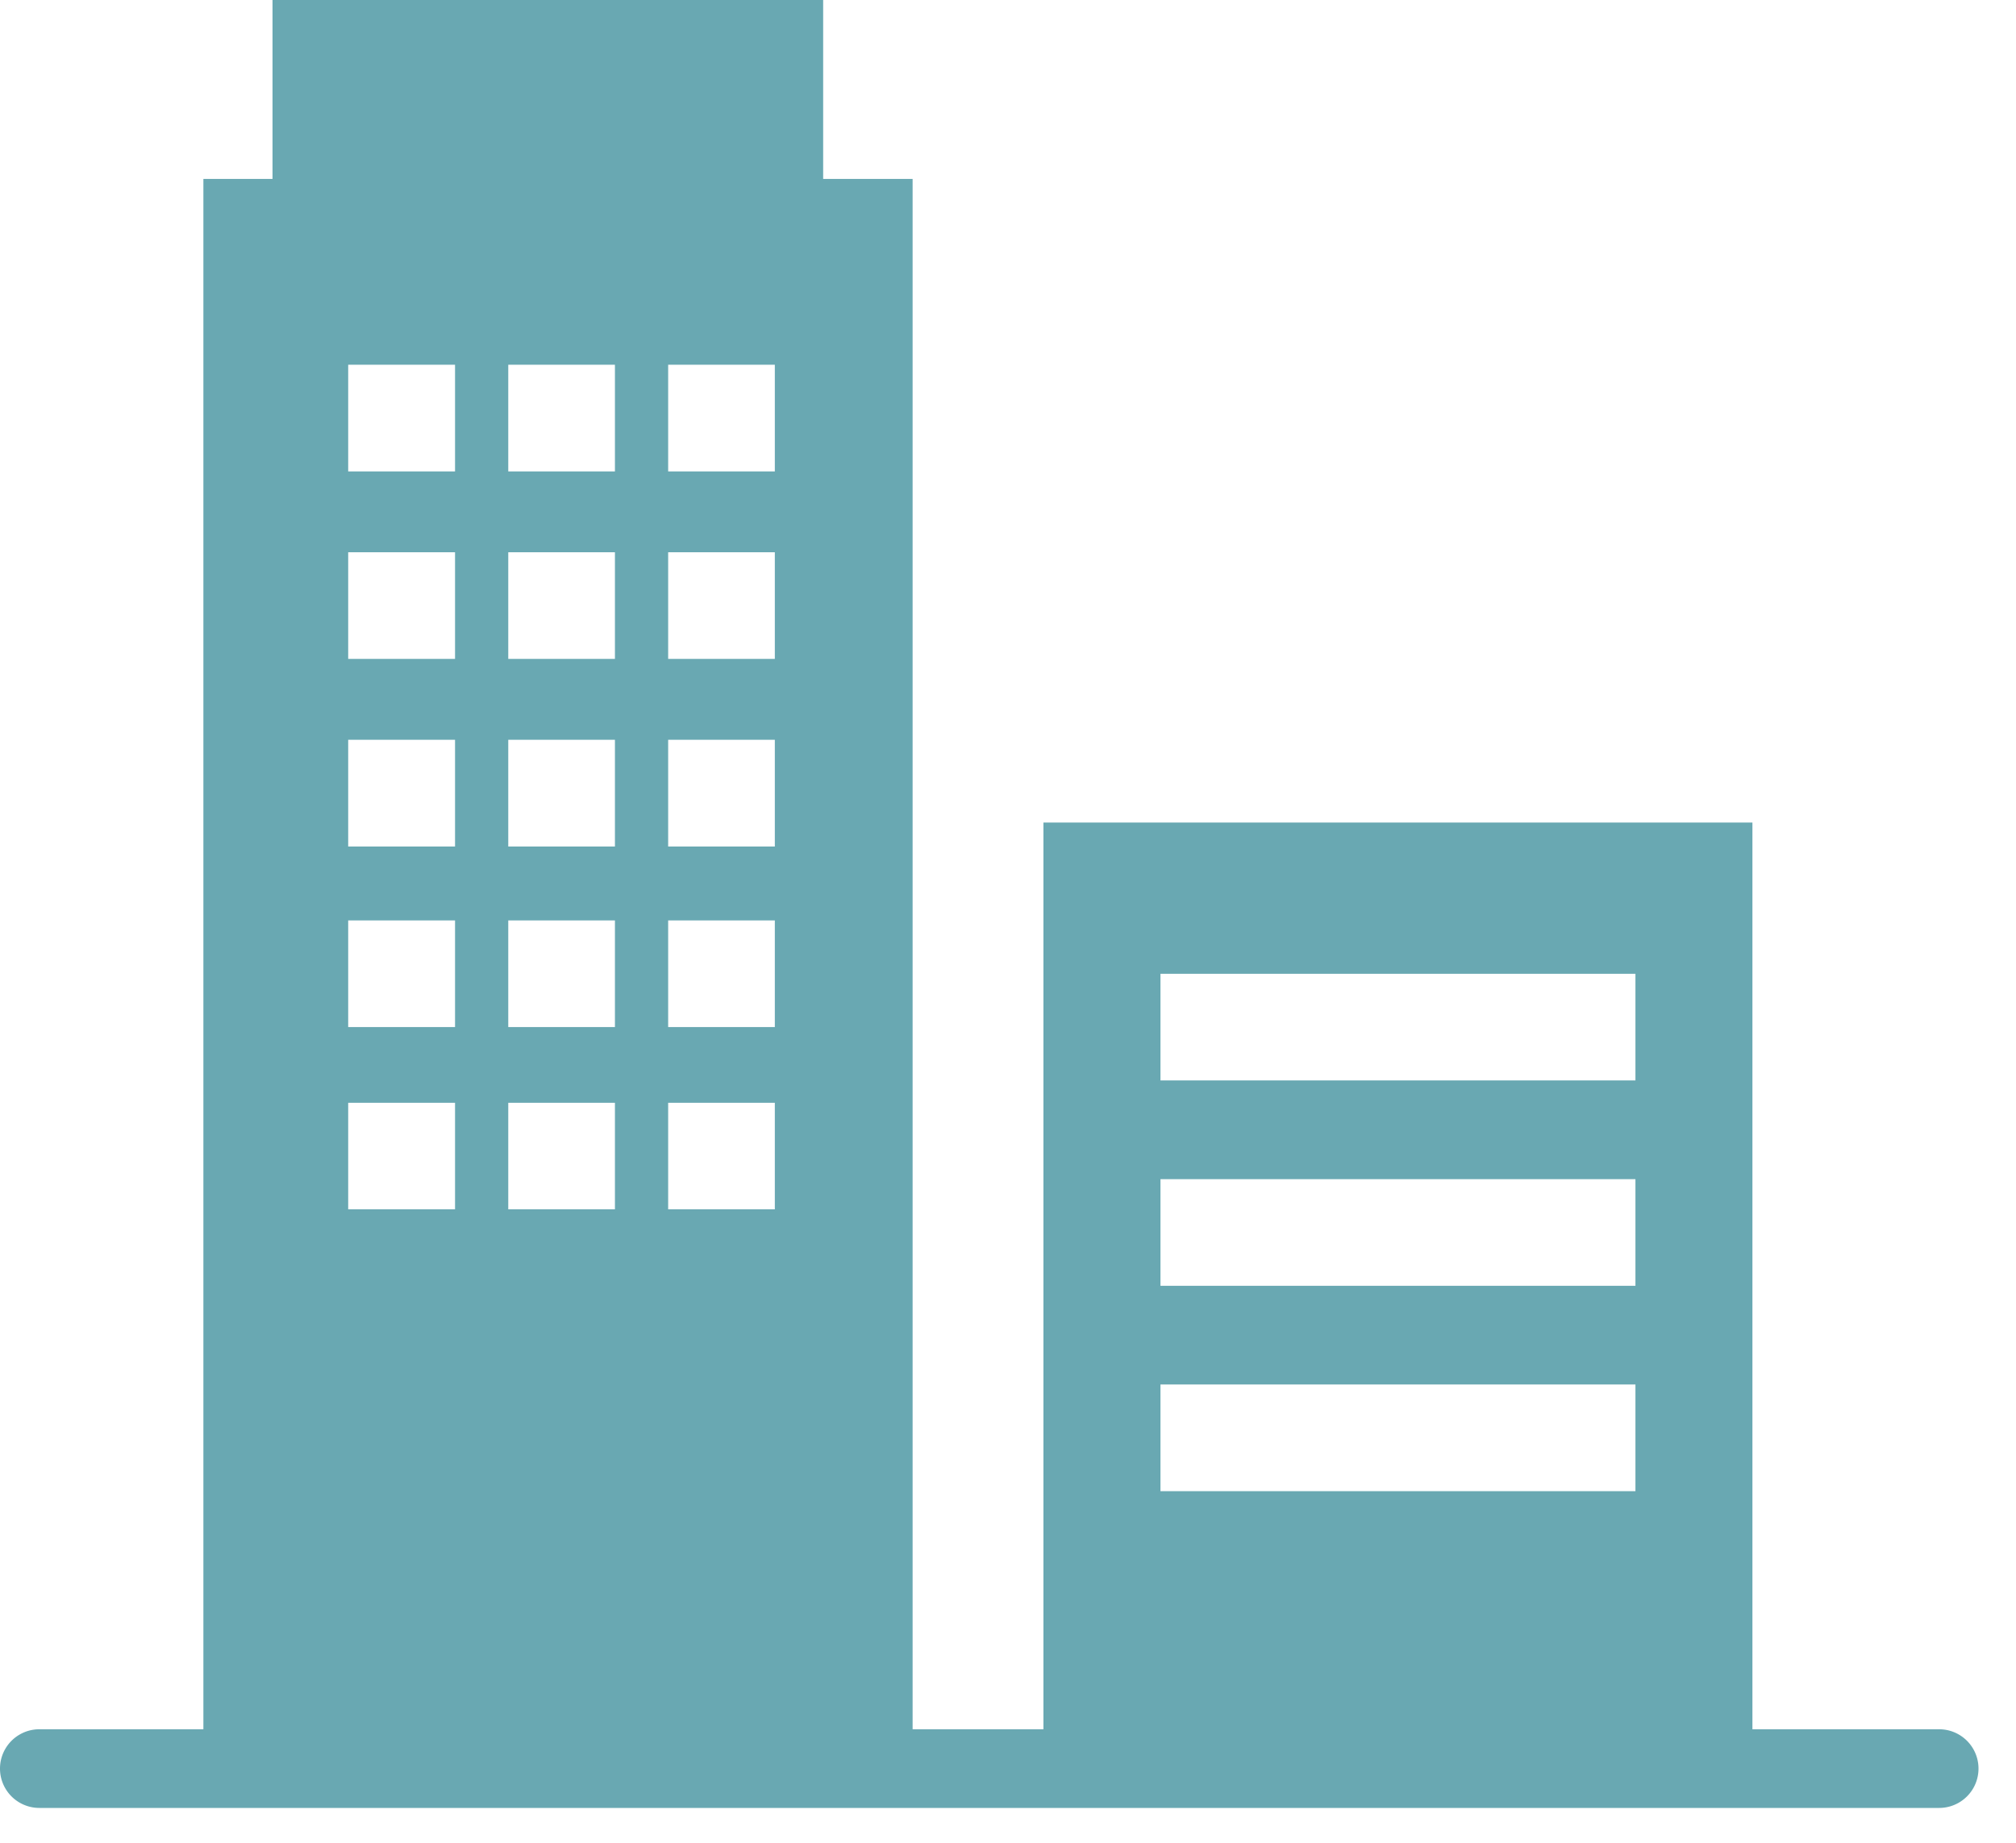 <svg xmlns="http://www.w3.org/2000/svg" xmlns:xlink="http://www.w3.org/1999/xlink" width="35" height="32" viewBox="0 0 35 32">
  <defs>
    <clipPath id="clip-path">
      <rect width="35" height="32" fill="none"/>
    </clipPath>
    <clipPath id="clip-path-2">
      <rect id="Rectangle_27659" data-name="Rectangle 27659" width="34.349" height="31.395" fill="#69a8b2"/>
    </clipPath>
  </defs>
  <g id="training-ic06" clip-path="url(#clip-path)">
    <g id="Group_70583" data-name="Group 70583">
      <g id="Group_70582" data-name="Group 70582" clip-path="url(#clip-path-2)">
        <path id="Path_3569" data-name="Path 3569" d="M33.666,30.029H30.424V14.284H18.115V30.029H15.844V3.107H14.291V0H4.731V3.107h-1.2V30.029H.683a.683.683,0,1,0,0,1.366H33.666a.683.683,0,0,0,0-1.366M20.147,16.91h8.246v1.852H20.147Zm0,3.566h8.246v1.852H20.147Zm0,3.566h8.246v1.852H20.147ZM11.6,6.334h1.852V8.186H11.6Zm0,3.256h1.852v1.852H11.6Zm0,3.256h1.852V14.7H11.6Zm0,3.137h1.852v1.852H11.6Zm0,3.167h1.852V21H11.6ZM8.824,6.334h1.852V8.186H8.824Zm0,3.256h1.852v1.852H8.824Zm0,3.256h1.852V14.7H8.824Zm0,3.137h1.852v1.852H8.824Zm0,3.167h1.852V21H8.824ZM6.045,6.334H7.9V8.186H6.045Zm0,3.256H7.9v1.852H6.045Zm0,3.256H7.9V14.7H6.045Zm0,3.137H7.9v1.852H6.045Zm0,3.167H7.9V21H6.045Z" fill="#69a8b2"/>
      </g>
    </g>
  </g>
</svg>
